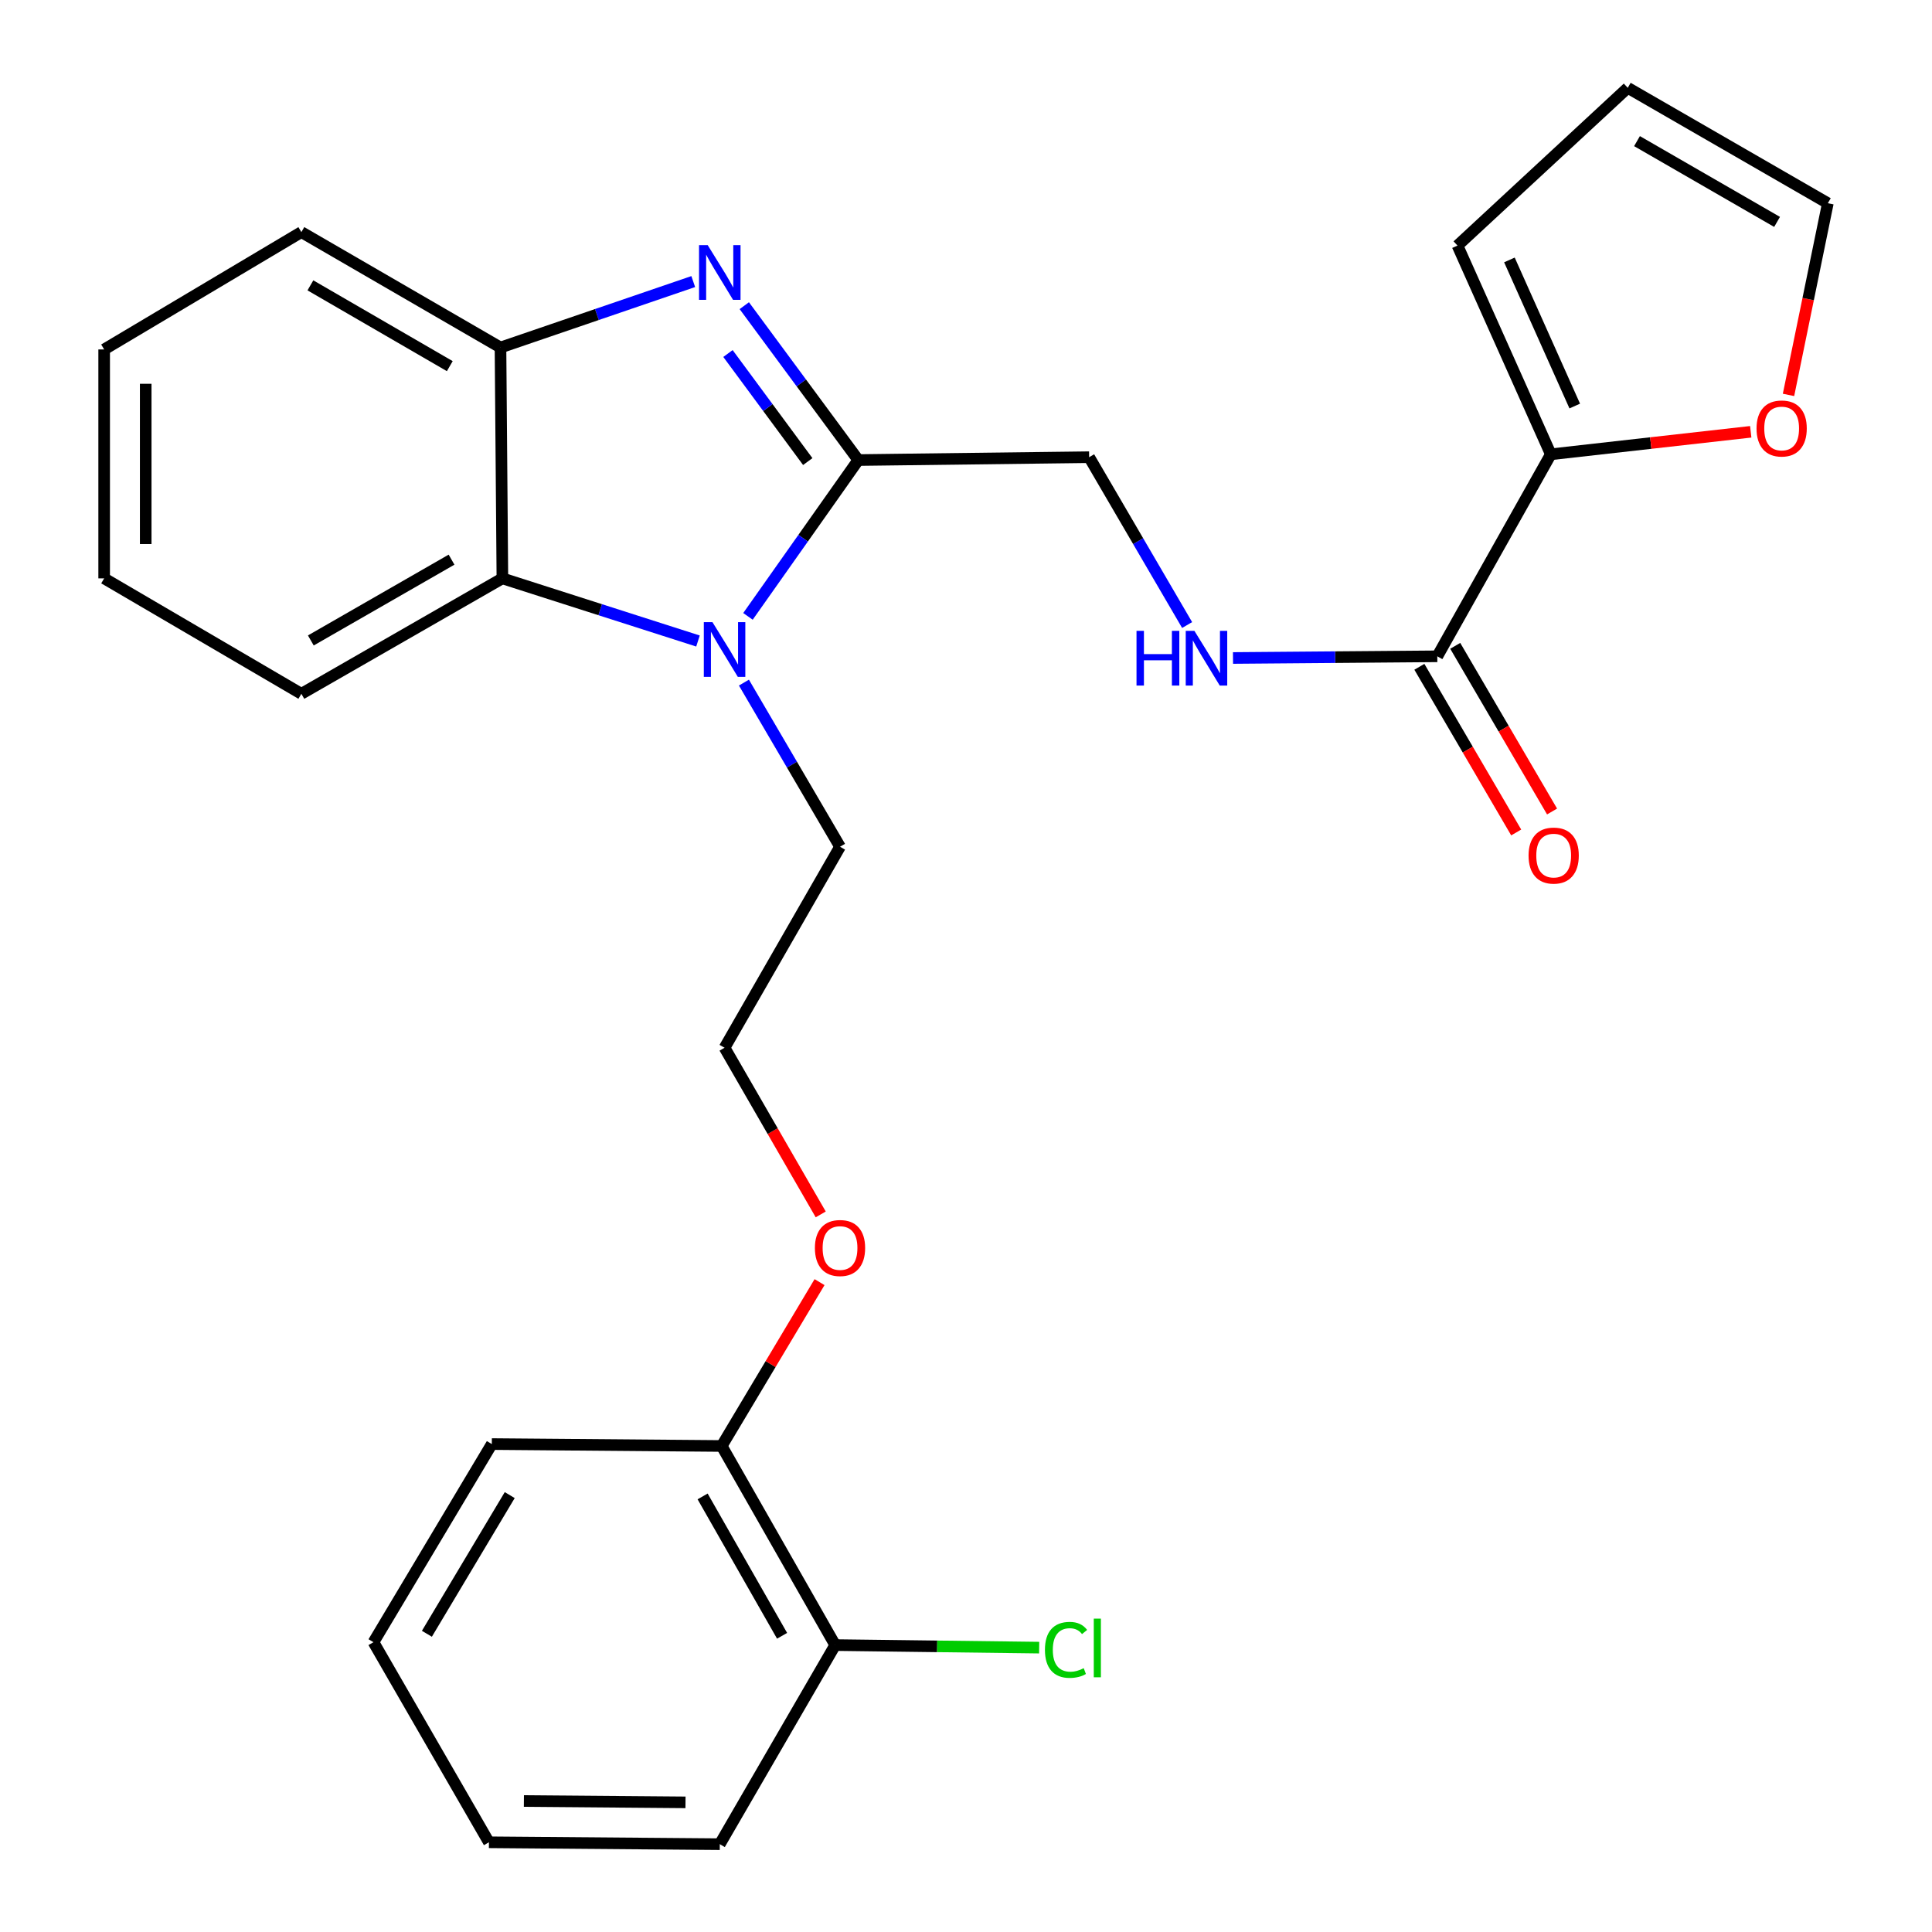 <?xml version='1.0' encoding='iso-8859-1'?>
<svg version='1.1' baseProfile='full'
              xmlns='http://www.w3.org/2000/svg'
                      xmlns:rdkit='http://www.rdkit.org/xml'
                      xmlns:xlink='http://www.w3.org/1999/xlink'
                  xml:space='preserve'
width='1000px' height='1000px' viewBox='0 0 1000 1000'>
<!-- END OF HEADER -->
<rect style='opacity:1.0;fill:#FFFFFF;stroke:none' width='1000' height='1000' x='0' y='0'> </rect>
<path class='bond-0' d='M 444.244,238.123 L 414.744,198.171' style='fill:none;fill-rule:evenodd;stroke:#000000;stroke-width:6px;stroke-linecap:butt;stroke-linejoin:miter;stroke-opacity:1' />
<path class='bond-0' d='M 414.744,198.171 L 385.245,158.219' style='fill:none;fill-rule:evenodd;stroke:#0000FF;stroke-width:6px;stroke-linecap:butt;stroke-linejoin:miter;stroke-opacity:1' />
<path class='bond-0' d='M 418.094,238.911 L 397.445,210.945' style='fill:none;fill-rule:evenodd;stroke:#000000;stroke-width:6px;stroke-linecap:butt;stroke-linejoin:miter;stroke-opacity:1' />
<path class='bond-0' d='M 397.445,210.945 L 376.795,182.978' style='fill:none;fill-rule:evenodd;stroke:#0000FF;stroke-width:6px;stroke-linecap:butt;stroke-linejoin:miter;stroke-opacity:1' />
<path class='bond-1' d='M 444.244,238.123 L 415.694,278.579' style='fill:none;fill-rule:evenodd;stroke:#000000;stroke-width:6px;stroke-linecap:butt;stroke-linejoin:miter;stroke-opacity:1' />
<path class='bond-1' d='M 415.694,278.579 L 387.145,319.035' style='fill:none;fill-rule:evenodd;stroke:#0000FF;stroke-width:6px;stroke-linecap:butt;stroke-linejoin:miter;stroke-opacity:1' />
<path class='bond-7' d='M 444.244,238.123 L 563.737,236.642' style='fill:none;fill-rule:evenodd;stroke:#000000;stroke-width:6px;stroke-linecap:butt;stroke-linejoin:miter;stroke-opacity:1' />
<path class='bond-3' d='M 358.823,145.742 L 308.938,162.806' style='fill:none;fill-rule:evenodd;stroke:#0000FF;stroke-width:6px;stroke-linecap:butt;stroke-linejoin:miter;stroke-opacity:1' />
<path class='bond-3' d='M 308.938,162.806 L 259.054,179.87' style='fill:none;fill-rule:evenodd;stroke:#000000;stroke-width:6px;stroke-linecap:butt;stroke-linejoin:miter;stroke-opacity:1' />
<path class='bond-2' d='M 361.276,331.789 L 310.655,315.576' style='fill:none;fill-rule:evenodd;stroke:#0000FF;stroke-width:6px;stroke-linecap:butt;stroke-linejoin:miter;stroke-opacity:1' />
<path class='bond-2' d='M 310.655,315.576 L 260.034,299.363' style='fill:none;fill-rule:evenodd;stroke:#000000;stroke-width:6px;stroke-linecap:butt;stroke-linejoin:miter;stroke-opacity:1' />
<path class='bond-15' d='M 385.056,353.312 L 409.925,395.791' style='fill:none;fill-rule:evenodd;stroke:#0000FF;stroke-width:6px;stroke-linecap:butt;stroke-linejoin:miter;stroke-opacity:1' />
<path class='bond-15' d='M 409.925,395.791 L 434.794,438.27' style='fill:none;fill-rule:evenodd;stroke:#000000;stroke-width:6px;stroke-linecap:butt;stroke-linejoin:miter;stroke-opacity:1' />
<path class='bond-19' d='M 260.034,299.363 L 155.988,359.11' style='fill:none;fill-rule:evenodd;stroke:#000000;stroke-width:6px;stroke-linecap:butt;stroke-linejoin:miter;stroke-opacity:1' />
<path class='bond-19' d='M 233.718,289.676 L 160.886,331.499' style='fill:none;fill-rule:evenodd;stroke:#000000;stroke-width:6px;stroke-linecap:butt;stroke-linejoin:miter;stroke-opacity:1' />
<path class='bond-27' d='M 260.034,299.363 L 259.054,179.87' style='fill:none;fill-rule:evenodd;stroke:#000000;stroke-width:6px;stroke-linecap:butt;stroke-linejoin:miter;stroke-opacity:1' />
<path class='bond-20' d='M 259.054,179.87 L 155.988,120.135' style='fill:none;fill-rule:evenodd;stroke:#000000;stroke-width:6px;stroke-linecap:butt;stroke-linejoin:miter;stroke-opacity:1' />
<path class='bond-20' d='M 232.811,189.515 L 160.664,147.701' style='fill:none;fill-rule:evenodd;stroke:#000000;stroke-width:6px;stroke-linecap:butt;stroke-linejoin:miter;stroke-opacity:1' />
<path class='bond-4' d='M 743.945,339.708 L 691.073,340.141' style='fill:none;fill-rule:evenodd;stroke:#000000;stroke-width:6px;stroke-linecap:butt;stroke-linejoin:miter;stroke-opacity:1' />
<path class='bond-4' d='M 691.073,340.141 L 638.202,340.575' style='fill:none;fill-rule:evenodd;stroke:#0000FF;stroke-width:6px;stroke-linecap:butt;stroke-linejoin:miter;stroke-opacity:1' />
<path class='bond-5' d='M 743.945,339.708 L 802.7,235.148' style='fill:none;fill-rule:evenodd;stroke:#000000;stroke-width:6px;stroke-linecap:butt;stroke-linejoin:miter;stroke-opacity:1' />
<path class='bond-10' d='M 734.662,345.134 L 759.723,388.009' style='fill:none;fill-rule:evenodd;stroke:#000000;stroke-width:6px;stroke-linecap:butt;stroke-linejoin:miter;stroke-opacity:1' />
<path class='bond-10' d='M 759.723,388.009 L 784.784,430.884' style='fill:none;fill-rule:evenodd;stroke:#FF0000;stroke-width:6px;stroke-linecap:butt;stroke-linejoin:miter;stroke-opacity:1' />
<path class='bond-10' d='M 753.227,334.282 L 778.288,377.157' style='fill:none;fill-rule:evenodd;stroke:#000000;stroke-width:6px;stroke-linecap:butt;stroke-linejoin:miter;stroke-opacity:1' />
<path class='bond-10' d='M 778.288,377.157 L 803.349,420.032' style='fill:none;fill-rule:evenodd;stroke:#FF0000;stroke-width:6px;stroke-linecap:butt;stroke-linejoin:miter;stroke-opacity:1' />
<path class='bond-8' d='M 802.7,235.148 L 854.438,229.323' style='fill:none;fill-rule:evenodd;stroke:#000000;stroke-width:6px;stroke-linecap:butt;stroke-linejoin:miter;stroke-opacity:1' />
<path class='bond-8' d='M 854.438,229.323 L 906.175,223.498' style='fill:none;fill-rule:evenodd;stroke:#FF0000;stroke-width:6px;stroke-linecap:butt;stroke-linejoin:miter;stroke-opacity:1' />
<path class='bond-9' d='M 802.7,235.148 L 754.398,127.112' style='fill:none;fill-rule:evenodd;stroke:#000000;stroke-width:6px;stroke-linecap:butt;stroke-linejoin:miter;stroke-opacity:1' />
<path class='bond-9' d='M 815.086,210.166 L 781.275,134.54' style='fill:none;fill-rule:evenodd;stroke:#000000;stroke-width:6px;stroke-linecap:butt;stroke-linejoin:miter;stroke-opacity:1' />
<path class='bond-6' d='M 614.451,323.516 L 589.094,280.079' style='fill:none;fill-rule:evenodd;stroke:#0000FF;stroke-width:6px;stroke-linecap:butt;stroke-linejoin:miter;stroke-opacity:1' />
<path class='bond-6' d='M 589.094,280.079 L 563.737,236.642' style='fill:none;fill-rule:evenodd;stroke:#000000;stroke-width:6px;stroke-linecap:butt;stroke-linejoin:miter;stroke-opacity:1' />
<path class='bond-11' d='M 925.73,204.403 L 935.908,154.796' style='fill:none;fill-rule:evenodd;stroke:#FF0000;stroke-width:6px;stroke-linecap:butt;stroke-linejoin:miter;stroke-opacity:1' />
<path class='bond-11' d='M 935.908,154.796 L 946.087,105.189' style='fill:none;fill-rule:evenodd;stroke:#000000;stroke-width:6px;stroke-linecap:butt;stroke-linejoin:miter;stroke-opacity:1' />
<path class='bond-12' d='M 754.398,127.112 L 842.519,45.455' style='fill:none;fill-rule:evenodd;stroke:#000000;stroke-width:6px;stroke-linecap:butt;stroke-linejoin:miter;stroke-opacity:1' />
<path class='bond-29' d='M 946.087,105.189 L 842.519,45.455' style='fill:none;fill-rule:evenodd;stroke:#000000;stroke-width:6px;stroke-linecap:butt;stroke-linejoin:miter;stroke-opacity:1' />
<path class='bond-29' d='M 919.808,114.857 L 847.31,73.043' style='fill:none;fill-rule:evenodd;stroke:#000000;stroke-width:6px;stroke-linecap:butt;stroke-linejoin:miter;stroke-opacity:1' />
<path class='bond-13' d='M 432.297,851.491 L 373.542,748.437' style='fill:none;fill-rule:evenodd;stroke:#000000;stroke-width:6px;stroke-linecap:butt;stroke-linejoin:miter;stroke-opacity:1' />
<path class='bond-13' d='M 404.802,846.684 L 363.673,774.546' style='fill:none;fill-rule:evenodd;stroke:#000000;stroke-width:6px;stroke-linecap:butt;stroke-linejoin:miter;stroke-opacity:1' />
<path class='bond-16' d='M 432.297,851.491 L 485.084,852.151' style='fill:none;fill-rule:evenodd;stroke:#000000;stroke-width:6px;stroke-linecap:butt;stroke-linejoin:miter;stroke-opacity:1' />
<path class='bond-16' d='M 485.084,852.151 L 537.871,852.811' style='fill:none;fill-rule:evenodd;stroke:#00CC00;stroke-width:6px;stroke-linecap:butt;stroke-linejoin:miter;stroke-opacity:1' />
<path class='bond-21' d='M 432.297,851.491 L 372.562,954.545' style='fill:none;fill-rule:evenodd;stroke:#000000;stroke-width:6px;stroke-linecap:butt;stroke-linejoin:miter;stroke-opacity:1' />
<path class='bond-14' d='M 373.542,748.437 L 398.868,706.034' style='fill:none;fill-rule:evenodd;stroke:#000000;stroke-width:6px;stroke-linecap:butt;stroke-linejoin:miter;stroke-opacity:1' />
<path class='bond-14' d='M 398.868,706.034 L 424.194,663.63' style='fill:none;fill-rule:evenodd;stroke:#FF0000;stroke-width:6px;stroke-linecap:butt;stroke-linejoin:miter;stroke-opacity:1' />
<path class='bond-22' d='M 373.542,748.437 L 254.562,747.445' style='fill:none;fill-rule:evenodd;stroke:#000000;stroke-width:6px;stroke-linecap:butt;stroke-linejoin:miter;stroke-opacity:1' />
<path class='bond-18' d='M 434.794,438.27 L 375.035,542.316' style='fill:none;fill-rule:evenodd;stroke:#000000;stroke-width:6px;stroke-linecap:butt;stroke-linejoin:miter;stroke-opacity:1' />
<path class='bond-17' d='M 424.806,628.575 L 399.921,585.445' style='fill:none;fill-rule:evenodd;stroke:#FF0000;stroke-width:6px;stroke-linecap:butt;stroke-linejoin:miter;stroke-opacity:1' />
<path class='bond-17' d='M 399.921,585.445 L 375.035,542.316' style='fill:none;fill-rule:evenodd;stroke:#000000;stroke-width:6px;stroke-linecap:butt;stroke-linejoin:miter;stroke-opacity:1' />
<path class='bond-23' d='M 155.988,359.11 L 53.913,299.363' style='fill:none;fill-rule:evenodd;stroke:#000000;stroke-width:6px;stroke-linecap:butt;stroke-linejoin:miter;stroke-opacity:1' />
<path class='bond-24' d='M 155.988,120.135 L 53.913,180.873' style='fill:none;fill-rule:evenodd;stroke:#000000;stroke-width:6px;stroke-linecap:butt;stroke-linejoin:miter;stroke-opacity:1' />
<path class='bond-30' d='M 372.562,954.545 L 253.069,953.566' style='fill:none;fill-rule:evenodd;stroke:#000000;stroke-width:6px;stroke-linecap:butt;stroke-linejoin:miter;stroke-opacity:1' />
<path class='bond-30' d='M 354.814,932.895 L 271.169,932.209' style='fill:none;fill-rule:evenodd;stroke:#000000;stroke-width:6px;stroke-linecap:butt;stroke-linejoin:miter;stroke-opacity:1' />
<path class='bond-26' d='M 254.562,747.445 L 193.31,849.998' style='fill:none;fill-rule:evenodd;stroke:#000000;stroke-width:6px;stroke-linecap:butt;stroke-linejoin:miter;stroke-opacity:1' />
<path class='bond-26' d='M 263.836,773.855 L 220.96,845.642' style='fill:none;fill-rule:evenodd;stroke:#000000;stroke-width:6px;stroke-linecap:butt;stroke-linejoin:miter;stroke-opacity:1' />
<path class='bond-28' d='M 53.913,299.363 L 53.913,180.873' style='fill:none;fill-rule:evenodd;stroke:#000000;stroke-width:6px;stroke-linecap:butt;stroke-linejoin:miter;stroke-opacity:1' />
<path class='bond-28' d='M 75.418,281.59 L 75.418,198.647' style='fill:none;fill-rule:evenodd;stroke:#000000;stroke-width:6px;stroke-linecap:butt;stroke-linejoin:miter;stroke-opacity:1' />
<path class='bond-25' d='M 253.069,953.566 L 193.31,849.998' style='fill:none;fill-rule:evenodd;stroke:#000000;stroke-width:6px;stroke-linecap:butt;stroke-linejoin:miter;stroke-opacity:1' />
<path  class='atom-1' d='M 366.302 126.882
L 375.582 141.882
Q 376.502 143.362, 377.982 146.042
Q 379.462 148.722, 379.542 148.882
L 379.542 126.882
L 383.302 126.882
L 383.302 155.202
L 379.422 155.202
L 369.462 138.802
Q 368.302 136.882, 367.062 134.682
Q 365.862 132.482, 365.502 131.802
L 365.502 155.202
L 361.822 155.202
L 361.822 126.882
L 366.302 126.882
' fill='#0000FF'/>
<path  class='atom-2' d='M 368.775 322.035
L 378.055 337.035
Q 378.975 338.515, 380.455 341.195
Q 381.935 343.875, 382.015 344.035
L 382.015 322.035
L 385.775 322.035
L 385.775 350.355
L 381.895 350.355
L 371.935 333.955
Q 370.775 332.035, 369.535 329.835
Q 368.335 327.635, 367.975 326.955
L 367.975 350.355
L 364.295 350.355
L 364.295 322.035
L 368.775 322.035
' fill='#0000FF'/>
<path  class='atom-7' d='M 588.255 326.527
L 592.095 326.527
L 592.095 338.567
L 606.575 338.567
L 606.575 326.527
L 610.415 326.527
L 610.415 354.847
L 606.575 354.847
L 606.575 341.767
L 592.095 341.767
L 592.095 354.847
L 588.255 354.847
L 588.255 326.527
' fill='#0000FF'/>
<path  class='atom-7' d='M 618.215 326.527
L 627.495 341.527
Q 628.415 343.007, 629.895 345.687
Q 631.375 348.367, 631.455 348.527
L 631.455 326.527
L 635.215 326.527
L 635.215 354.847
L 631.335 354.847
L 621.375 338.447
Q 620.215 336.527, 618.975 334.327
Q 617.775 332.127, 617.415 331.447
L 617.415 354.847
L 613.735 354.847
L 613.735 326.527
L 618.215 326.527
' fill='#0000FF'/>
<path  class='atom-9' d='M 909.181 221.776
Q 909.181 214.976, 912.541 211.176
Q 915.901 207.376, 922.181 207.376
Q 928.461 207.376, 931.821 211.176
Q 935.181 214.976, 935.181 221.776
Q 935.181 228.656, 931.781 232.576
Q 928.381 236.456, 922.181 236.456
Q 915.941 236.456, 912.541 232.576
Q 909.181 228.696, 909.181 221.776
M 922.181 233.256
Q 926.501 233.256, 928.821 230.376
Q 931.181 227.456, 931.181 221.776
Q 931.181 216.216, 928.821 213.416
Q 926.501 210.576, 922.181 210.576
Q 917.861 210.576, 915.501 213.376
Q 913.181 216.176, 913.181 221.776
Q 913.181 227.496, 915.501 230.376
Q 917.861 233.256, 922.181 233.256
' fill='#FF0000'/>
<path  class='atom-11' d='M 791.181 442.842
Q 791.181 436.042, 794.541 432.242
Q 797.901 428.442, 804.181 428.442
Q 810.461 428.442, 813.821 432.242
Q 817.181 436.042, 817.181 442.842
Q 817.181 449.722, 813.781 453.642
Q 810.381 457.522, 804.181 457.522
Q 797.941 457.522, 794.541 453.642
Q 791.181 449.762, 791.181 442.842
M 804.181 454.322
Q 808.501 454.322, 810.821 451.442
Q 813.181 448.522, 813.181 442.842
Q 813.181 437.282, 810.821 434.482
Q 808.501 431.642, 804.181 431.642
Q 799.861 431.642, 797.501 434.442
Q 795.181 437.242, 795.181 442.842
Q 795.181 448.562, 797.501 451.442
Q 799.861 454.322, 804.181 454.322
' fill='#FF0000'/>
<path  class='atom-17' d='M 540.858 853.964
Q 540.858 846.924, 544.138 843.244
Q 547.458 839.524, 553.738 839.524
Q 559.578 839.524, 562.698 843.644
L 560.058 845.804
Q 557.778 842.804, 553.738 842.804
Q 549.458 842.804, 547.178 845.684
Q 544.938 848.524, 544.938 853.964
Q 544.938 859.564, 547.258 862.444
Q 549.618 865.324, 554.178 865.324
Q 557.298 865.324, 560.938 863.444
L 562.058 866.444
Q 560.578 867.404, 558.338 867.964
Q 556.098 868.524, 553.618 868.524
Q 547.458 868.524, 544.138 864.764
Q 540.858 861.004, 540.858 853.964
' fill='#00CC00'/>
<path  class='atom-17' d='M 566.138 837.804
L 569.818 837.804
L 569.818 868.164
L 566.138 868.164
L 566.138 837.804
' fill='#00CC00'/>
<path  class='atom-18' d='M 421.794 645.964
Q 421.794 639.164, 425.154 635.364
Q 428.514 631.564, 434.794 631.564
Q 441.074 631.564, 444.434 635.364
Q 447.794 639.164, 447.794 645.964
Q 447.794 652.844, 444.394 656.764
Q 440.994 660.644, 434.794 660.644
Q 428.554 660.644, 425.154 656.764
Q 421.794 652.884, 421.794 645.964
M 434.794 657.444
Q 439.114 657.444, 441.434 654.564
Q 443.794 651.644, 443.794 645.964
Q 443.794 640.404, 441.434 637.604
Q 439.114 634.764, 434.794 634.764
Q 430.474 634.764, 428.114 637.564
Q 425.794 640.364, 425.794 645.964
Q 425.794 651.684, 428.114 654.564
Q 430.474 657.444, 434.794 657.444
' fill='#FF0000'/>
</svg>
